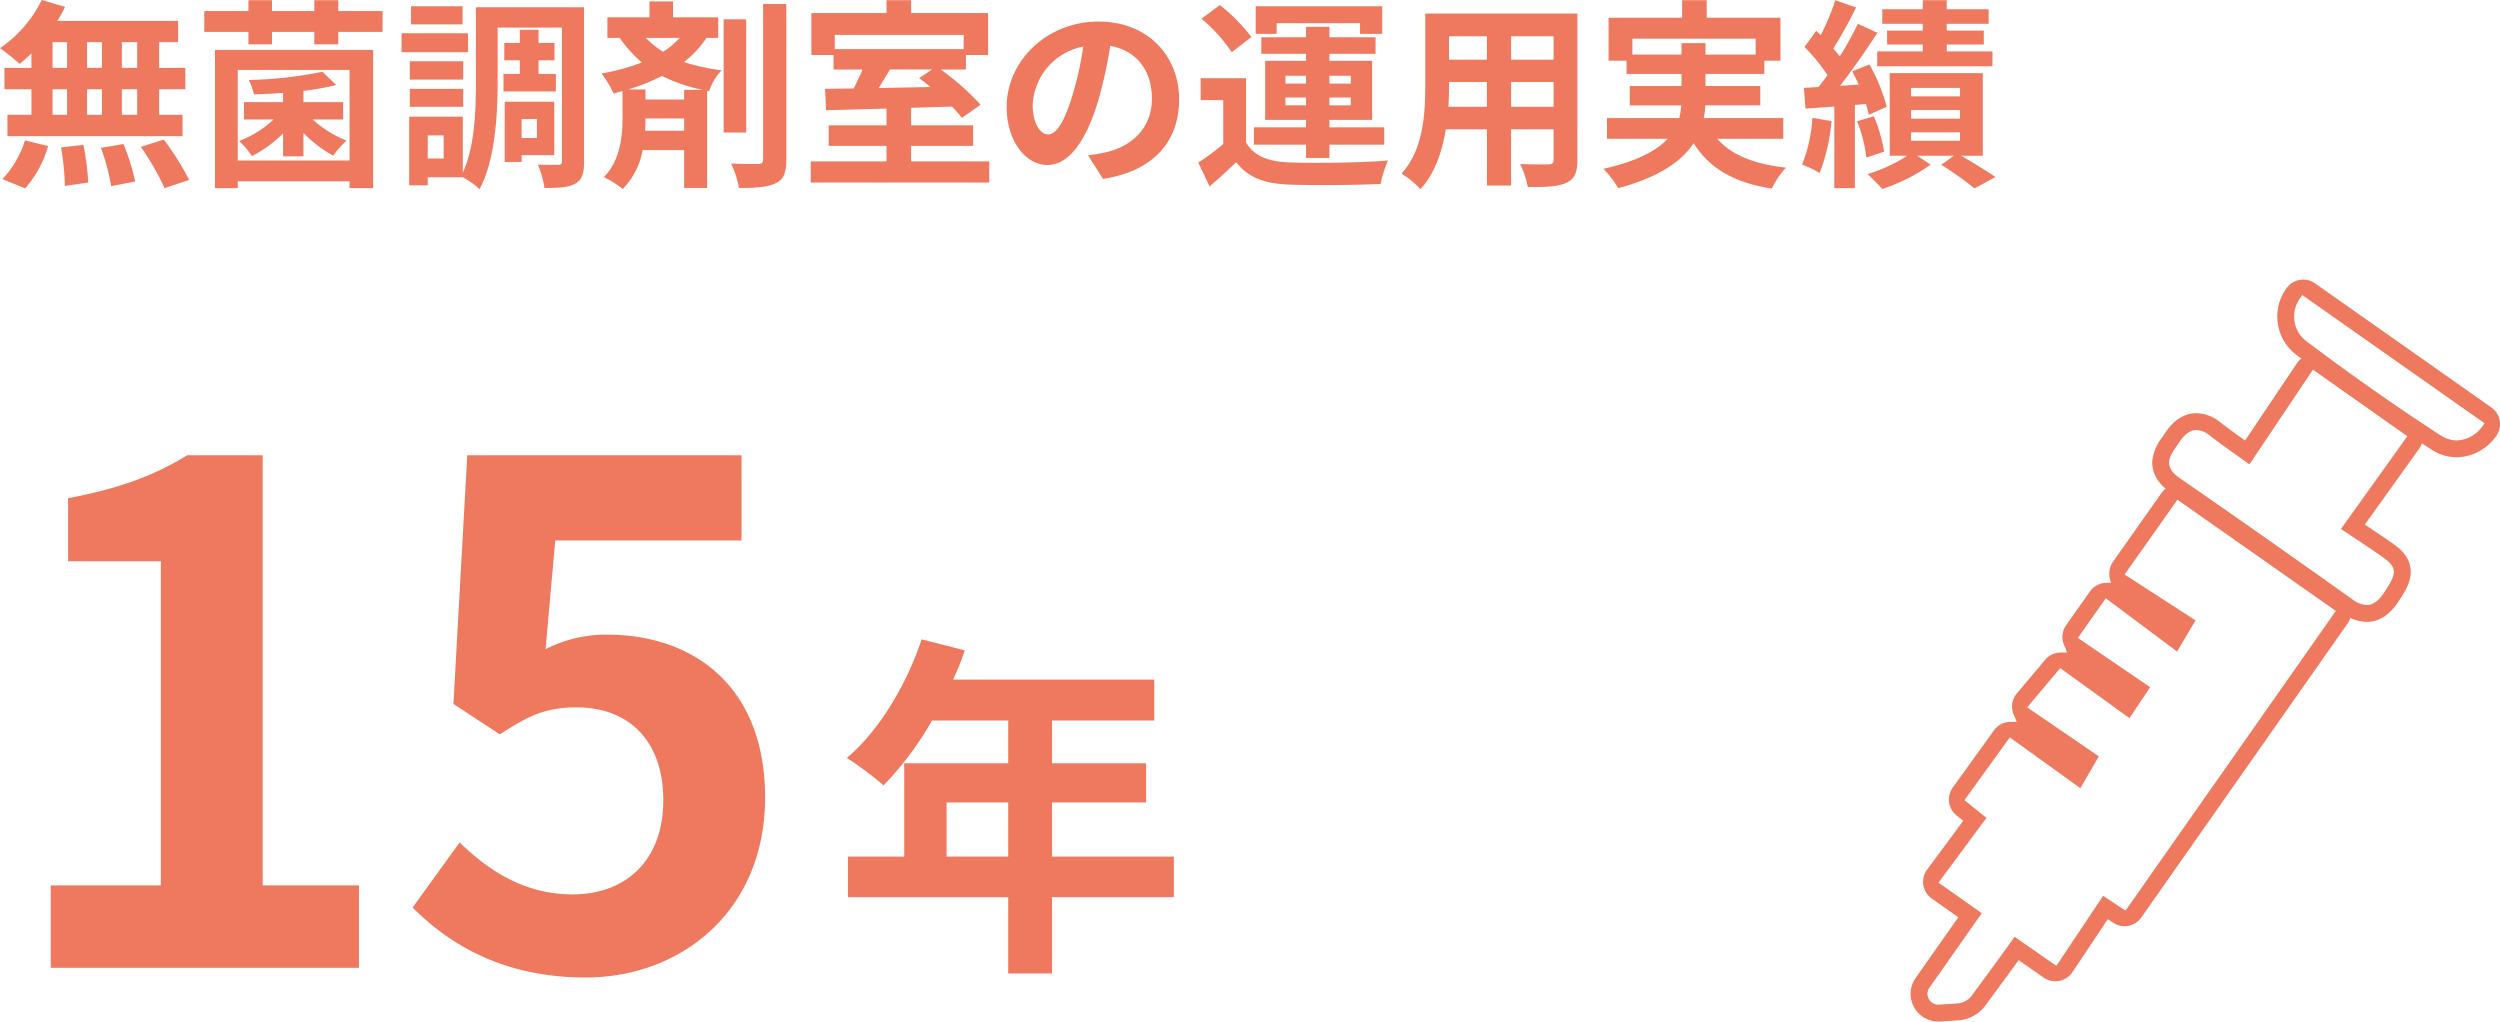 <svg xmlns="http://www.w3.org/2000/svg" width="371.508" height="151.806" viewBox="0 0 371.508 151.806">
  <defs>
    <style>
      .cls-1 {
        fill: #ee795e;
      }
    </style>
  </defs>
  <g id="レイヤー_2" data-name="レイヤー 2">
    <g id="obj">
      <path class="cls-1" d="M174.439,133.33H156.335v11.328h-6.511V133.33H126.005V127.295h8.363V113.427h15.456v-6.352H138.497a47.572,47.572,0,0,1-7.199,9.634,48.759,48.759,0,0,0-5.452-4.076c4.764-4.023,8.84-10.798,11.116-17.627l6.404,1.641a33.753,33.753,0,0,1-1.746,4.341h29.906v6.087H156.335v6.352h13.975v5.823H156.335v8.045h18.104Zm-24.614-6.035v-8.045H140.667v8.045Z"/>
      <g>
        <path class="cls-1" d="M7.541,131.57H23.905V83.403h-13.791V74.037c7.616-1.441,12.865-3.396,17.702-6.381H39.035v63.914H53.341v12.248H7.541Z"/>
        <path class="cls-1" d="M61.31,134.863l6.999-9.674c4.322,4.22,9.674,7.719,16.775,7.719,7.925,0,13.483-5.043,13.483-13.997,0-8.851-5.146-13.791-12.865-13.791-4.528,0-6.999,1.132-11.425,4.014l-6.896-4.529,2.058-36.948h40.757V80.316H82.512L81.07,96.474a19.7,19.7,0,0,1,9.16-2.162c12.762,0,23.466,7.616,23.466,24.187,0,16.982-12.557,26.759-26.656,26.759C74.998,145.258,66.971,140.524,61.31,134.863Z"/>
      </g>
      <g>
        <path class="cls-1" d="M4.67,7.934A20.481,20.481,0,0,1,2.903,9.49,33.071,33.071,0,0,0,0,7.155,18.412,18.412,0,0,0,6.197,0L9.67,1.018A16.194,16.194,0,0,1,8.502,3.114H26.465V6.257H23.65v3.832H27.542v3.173H23.65v3.802h3.473v3.174H1.107V17.064H4.67V13.263H.658V10.089H4.67ZM.359,26.615a14.758,14.758,0,0,0,3.353-5.748l3.443.838A16.396,16.396,0,0,1,3.742,27.992ZM7.814,10.089H9.969V6.257H7.814Zm0,6.975H9.969V13.263H7.814Zm4.58,4.461a38.803,38.803,0,0,1,.719,5.598l-3.473.509a38.029,38.029,0,0,0-.568-5.718Zm2.755-11.436V6.257H12.933v3.832Zm-2.216,3.173v3.802h2.216V13.263Zm5.419,8.143a33.346,33.346,0,0,1,1.736,5.568l-3.562.688a31.869,31.869,0,0,0-1.527-5.688ZM20.388,6.257H18.112v3.832H20.388Zm0,7.005H18.112v3.802H20.388Zm3.951,7.484a40.542,40.542,0,0,1,3.772,5.987L24.459,27.962a38.579,38.579,0,0,0-3.533-6.137Z"/>
        <path class="cls-1" d="M56.855,1.647v3.084H50.27v1.856H46.707V4.731H40.42v1.856H36.917V4.731H30.36V1.647H36.917V.03h3.503V1.647h6.287V.03h3.562V1.647ZM31.947,7.425h23.501V27.962h-3.502V26.944H35.33V27.962H31.947Zm3.383,2.964V23.86H51.946V10.389Zm6.736,9.43a18.203,18.203,0,0,1-4.641,3.383,10.549,10.549,0,0,0-1.916-2.246,15.363,15.363,0,0,0,5.149-3.203H36.259V15.179h5.808V13.801c-1.467.12-2.964.18-4.341.21a10.018,10.018,0,0,0-.749-2.126,58.782,58.782,0,0,0,10.928-1.227l2.065,1.976a38.839,38.839,0,0,1-4.88.868v1.677h5.898v2.575H46.467a16.35,16.35,0,0,0,5.03,3.143,12.818,12.818,0,0,0-1.977,2.246,19.824,19.824,0,0,1-4.431-3.383V23.232H42.066Z"/>
        <path class="cls-1" d="M69.551,7.754H59.672V4.94h9.879ZM86.795,23.95c0,1.736-.27,2.754-1.287,3.323-1.017.599-2.484.659-4.61.659a12.345,12.345,0,0,0-.988-3.473c1.228.06,2.604.03,3.054.03.419,0,.539-.12.539-.569V4.102H73.952v8.113c0,4.76-.359,11.586-2.694,15.897a11.194,11.194,0,0,0-2.485-1.767h-5.209V27.543H60.81V17.334h7.963v8.323c1.797-3.892,1.946-9.311,1.946-13.442V1.078H86.795ZM68.832,11.826H60.899V9.101h7.933Zm-7.933,1.377h7.933v2.664H60.899Zm7.843-9.58H61.078V.928h7.664ZM65.929,20.118H63.563v3.443h2.365Zm11.316-9.131V8.952H74.939V6.377h2.306V4.431h2.784V6.377H82.395V8.952H80.029v2.036H82.603v2.604H74.82V10.987Zm.27,12.065v1.018H75V15.119h7.364v7.934Zm0-5.359v2.814h2.275v-2.814Z"/>
        <path class="cls-1" d="M104.99,5.628a15.268,15.268,0,0,1-3.354,3.593,30.166,30.166,0,0,0,5.599,1.227,8.238,8.238,0,0,0-1.857,3.114l-.299-.06V27.932H101.667V22.304H95.5a10.964,10.964,0,0,1-2.964,5.778,15.522,15.522,0,0,0-2.814-1.766c2.485-2.425,2.784-6.257,2.784-8.622V13.532c-.449.12-.868.239-1.317.359a16.311,16.311,0,0,0-1.796-2.964,32.428,32.428,0,0,0,5.987-1.647,18.881,18.881,0,0,1-3.293-3.652H90.261V2.575h6.257V.21h3.503V2.575h6.706V5.628Zm-.599,7.724a24.727,24.727,0,0,1-6.018-2.066,29.841,29.841,0,0,1-5.03,2.006H95.919v1.497h5.748v-1.437Zm-2.725,6.077V17.604H95.919v.15a16.617,16.617,0,0,1-.06,1.676ZM95.978,5.628a13.309,13.309,0,0,0,2.545,2.066,11.273,11.273,0,0,0,2.484-2.066Zm14.909,14.071h-3.353V2.874h3.353ZM116.846.599V23.711c0,1.976-.39,2.964-1.557,3.502-1.138.599-2.935.719-5.479.719a13.804,13.804,0,0,0-1.167-3.623c1.736.06,3.442.06,4.012.06.539,0,.748-.18.748-.659V.599Z"/>
        <path class="cls-1" d="M147.007,23.98v3.143H120.481V23.98h11.257V21.675H123.147V18.622h8.592V16.137c-3.353.09-6.496.18-8.981.239l-.149-3.173,4.251-.06c.449-.898.929-1.886,1.317-2.814h-4.31V8.173h-3.294V1.946h11.167V.03h3.652v1.916h11.437V8.173h-3.293v2.155H139.792a37.907,37.907,0,0,1,5.928,5.239l-2.784,1.946a21.713,21.713,0,0,0-1.468-1.676l-6.077.179v2.605h9.221v3.054H135.391v2.305ZM124.044,5.179v2.126h19.16V5.179Zm8.203,5.149c-.539.928-1.138,1.886-1.676,2.754l7.693-.15c-.568-.479-1.138-.928-1.677-1.317l1.916-1.288Z"/>
        <path class="cls-1" d="M161.69,23.082c1.138-.149,1.976-.299,2.754-.479,3.803-.898,6.736-3.623,6.736-7.934,0-4.101-2.215-7.155-6.197-7.843a64.442,64.442,0,0,1-1.766,8.053c-1.767,5.987-4.342,9.64-7.574,9.64-3.264,0-6.048-3.623-6.048-8.622,0-6.826,5.958-12.693,13.651-12.693,7.335,0,11.976,5.119,11.976,11.586,0,6.227-3.832,10.658-11.316,11.795Zm-2.305-8.982a47.6,47.6,0,0,0,1.586-7.184,9.295,9.295,0,0,0-7.514,8.592c0,2.994,1.197,4.461,2.305,4.461C156.989,19.969,158.186,18.112,159.385,14.101Z"/>
        <path class="cls-1" d="M185.163,21.166c1.167,2.006,3.263,2.844,6.316,2.964,3.593.15,10.658.06,14.789-.27a16.238,16.238,0,0,0-1.107,3.473c-3.712.179-10.06.239-13.712.09-3.562-.15-5.957-1.018-7.754-3.323-1.197,1.167-2.425,2.305-3.951,3.592l-1.677-3.532a35.847,35.847,0,0,0,3.712-2.754V14.879H178.427V11.616h6.736ZM183.037,7.754a23.339,23.339,0,0,0-4.49-4.97L181.27.749a26.006,26.006,0,0,1,4.7,4.76ZM194.084,21.496h-7.754V18.921h7.754V17.813h-6.077V9.042h6.077V7.994h-6.646V5.539h6.646V3.982h3.473V5.539h6.856V7.994H197.557V9.042h6.347V17.813H197.557v1.108h8.143v2.575H197.557v1.976H194.084ZM189.713,5.03h-3.113V.928h18.801V5.03h-3.293V3.443H189.713Zm1.317,7.395H194.084V11.257h-3.054Zm3.054,3.233V14.49h-3.054v1.167Zm3.473-4.401v1.167h3.174V11.257Zm3.174,3.233H197.557v1.167h3.174Z"/>
        <path class="cls-1" d="M234.402,23.741c0,1.916-.419,2.874-1.616,3.413-1.228.599-3.054.659-5.748.628a13.497,13.497,0,0,0-1.138-3.413c1.676.09,3.652.059,4.19.059.569,0,.779-.18.779-.718V19.22h-6.317v8.352H220.96V19.22h-6.107c-.538,3.263-1.616,6.556-3.772,8.892a13.151,13.151,0,0,0-2.814-2.305c3.264-3.593,3.532-8.921,3.532-13.113V2.006h22.604ZM220.96,15.867V12.185h-5.628v.539c0,.958-.03,2.036-.09,3.143Zm-5.628-10.478V8.862H220.96V5.389Zm15.538,0h-6.317V8.862h6.317Zm0,10.478V12.185h-6.317v3.683Z"/>
        <path class="cls-1" d="M255.179,20.628c2.125,2.395,5.479,3.772,10.208,4.281a13.89,13.89,0,0,0-2.096,3.114c-5.688-.898-9.25-3.024-11.615-6.736-1.767,2.664-5.09,5.029-11.197,6.676a14.523,14.523,0,0,0-2.215-2.874c5.029-1.138,7.903-2.694,9.55-4.46h-9.011v-3.084h10.747a13.704,13.704,0,0,0,.3-1.886h-7.664V12.784h7.693V10.987h-8.173V9.011H239.042V2.635h10.927V.03h3.652V2.635h10.958V9.011h-2.396v1.976h-8.741v1.796h8.143v2.874h-8.173a10.205,10.205,0,0,1-.239,1.886h11.825v3.084Zm-5.3-12.514V6.407h3.563V8.113h7.454V5.748h-18.322V8.113Z"/>
        <path class="cls-1" d="M272.166,17.993a27.494,27.494,0,0,1-1.766,7.724,14.939,14.939,0,0,0-2.606-1.257,21.791,21.791,0,0,0,1.527-6.946Zm3.473-2.395V27.962H272.586V15.838l-4.281.299-.24-3.083,2.156-.12c.449-.539.897-1.138,1.347-1.766a27.498,27.498,0,0,0-3.413-4.191l1.736-2.395c.21.209.449.419.69.629a36.852,36.852,0,0,0,2.155-5.179l3.083,1.078a67.575,67.575,0,0,1-3.383,6.107,15.04,15.04,0,0,1,.958,1.167,48.258,48.258,0,0,0,2.694-4.85l2.904,1.347c-1.647,2.515-3.683,5.479-5.568,7.874l2.784-.179c-.3-.689-.629-1.348-.958-1.976l2.545-1.018a25.83,25.83,0,0,1,2.574,6.287l-2.664,1.197a16.519,16.519,0,0,0-.419-1.616Zm2.814,1.677a22.259,22.259,0,0,1,1.527,5.269l-2.635.868a21.028,21.028,0,0,0-1.377-5.389Zm12.993,5.868c1.826,1.078,3.892,2.335,5.089,3.173l-3.113,1.677a51.696,51.696,0,0,0-4.939-3.503l1.857-1.347h-5.449l2.006,1.317a26.551,26.551,0,0,1-7.184,3.622c-.539-.628-1.527-1.586-2.186-2.215a23.282,23.282,0,0,0,5.897-2.724h-2.604V10.868h13.831V23.142ZM285.728,3.533H279.711V1.377h6.018V.03h3.562V1.377h6.227V3.533H289.291v1.018h5.508V6.616H289.291v1.018h6.796V9.85h-17.125V7.634h6.767V6.616h-5.3V4.551h5.3Zm-1.736,10.778h7.274V13.053h-7.274Zm0,3.323h7.274V16.346h-7.274Zm0,3.293h7.274V19.669h-7.274Z"/>
      </g>
      <g>
        <g>
          <path class="cls-1" d="M288.041,151.806a4.119,4.119,0,0,1-3.366-6.489l6.334-9.007-3.947-2.788a3.042,3.042,0,0,1-.689-4.291l5.371-7.252-1.002-.809a3.043,3.043,0,0,1-.554-4.14l6.124-8.495a3.054,3.054,0,0,1,2.469-1.262h.905l-.307-.787a2.981,2.981,0,0,1-.356-1.072,3.05,3.05,0,0,1,.685-2.367l4.211-5.001a3.036,3.036,0,0,1,2.326-1.081h.916l-.272-.79a3.026,3.026,0,0,1,.15-3.265l3.529-5.008a3.053,3.053,0,0,1,2.007-1.251,3,3,0,0,1,.442-.037l.672-.007-.163-.652a3.127,3.127,0,0,1,.468-2.478l7.226-10.231a3.037,3.037,0,0,1,4.227-.734l22.672,15.91a3.042,3.042,0,0,1,.74,4.233l-30.654,43.688a3.047,3.047,0,0,1-2.491,1.293,3.011,3.011,0,0,1-1.676-.507l-.811-.537-5.261,7.882a3.061,3.061,0,0,1-1.963,1.298,3.094,3.094,0,0,1-.565.052,3.016,3.016,0,0,1-1.736-.544l-3.73-2.597-.305.421c-1.084,1.492-2.284,3.128-3.277,4.477l-1.33,1.812a5.467,5.467,0,0,1-4.077,2.233l-2.677.171Zm-1.314-5.045a1.612,1.612,0,0,0,1.314,2.538l2.782-.175a2.961,2.961,0,0,0,2.213-1.209l1.329-1.811c1.59-2.16,3.719-5.057,5.008-6.893l6.208,4.321,6.952-10.412,3.324,2.208,31.256-44.545-23.539-16.519-7.851,11.113,10.539,6.81-2.741,4.638-10.589-7.922-4.154,5.893,10.741,7.328-3.07,4.592-10.294-7.427-4.905,5.825,10.64,7.284-2.741,4.732-10.49-7.556-6.727,9.332,3.26,2.637-7.126,9.619,6.437,4.544Z"/>
          <path class="cls-1" d="M351.689,92.416a5.993,5.993,0,0,1-3.505-1.261C338.799,84.477,330.374,78.56,322.426,73.069c-2.325-1.605-2.683-3.452-2.575-4.718a6.921,6.921,0,0,1,1.433-3.334l.282-.413c.574-.875,2.1-3.201,4.832-3.201a5.798,5.798,0,0,1,3.558,1.364c1.042.809,2.113,1.584,3.229,2.379l.444.316,7.698-11.477a3.057,3.057,0,0,1,1.972-1.295,2.985,2.985,0,0,1,.552-.051,3.034,3.034,0,0,1,1.753.555l13.147,9.272a3.039,3.039,0,0,1,.718,4.254l-8.049,11.237.457.304c1.186.788,2.39,1.594,3.566,2.416.949.663,2.712,1.9,2.8,4.157.064,1.681-.907,3.154-1.76,4.453C355.919,90.143,354.428,92.416,351.689,92.416Zm-25.291-28.506c-1.212,0-2.03.996-2.736,2.071l-.307.453c-.877,1.277-1.972,2.865.497,4.571,7.897,5.454,16.331,11.377,25.787,18.105a3.604,3.604,0,0,0,2.05.798c1.215,0,2.014-.961,2.697-1.999,1.762-2.683,1.955-3.542-.384-5.178-1.488-1.042-3.005-2.045-4.549-3.068l-1.586-1.054,9.872-13.783-14.028-9.893-9.436,14.068c-.513-.367-1.023-.728-1.53-1.087-1.478-1.048-2.928-2.075-4.328-3.163A3.348,3.348,0,0,0,326.397,63.91Z"/>
        </g>
        <path class="cls-1" d="M365.09,67.955a6.899,6.899,0,0,1-3.796-1.168c-6.486-4.205-13.023-8.788-19.986-14.01a7.126,7.126,0,0,1-1.539-9.918,3.037,3.037,0,0,1,2.497-1.308,3.02,3.02,0,0,1,1.749.553l26.203,18.437a3.041,3.041,0,0,1,.685,4.306A7.315,7.315,0,0,1,365.09,67.955Zm-23.261-23.668a4.603,4.603,0,0,0,.985,6.482c6.91,5.185,13.401,9.735,19.845,13.913a4.431,4.431,0,0,0,2.431.765,4.839,4.839,0,0,0,3.803-2.103l.329-.438L342.134,43.849Z"/>
      </g>
    </g>
  </g>
</svg>
